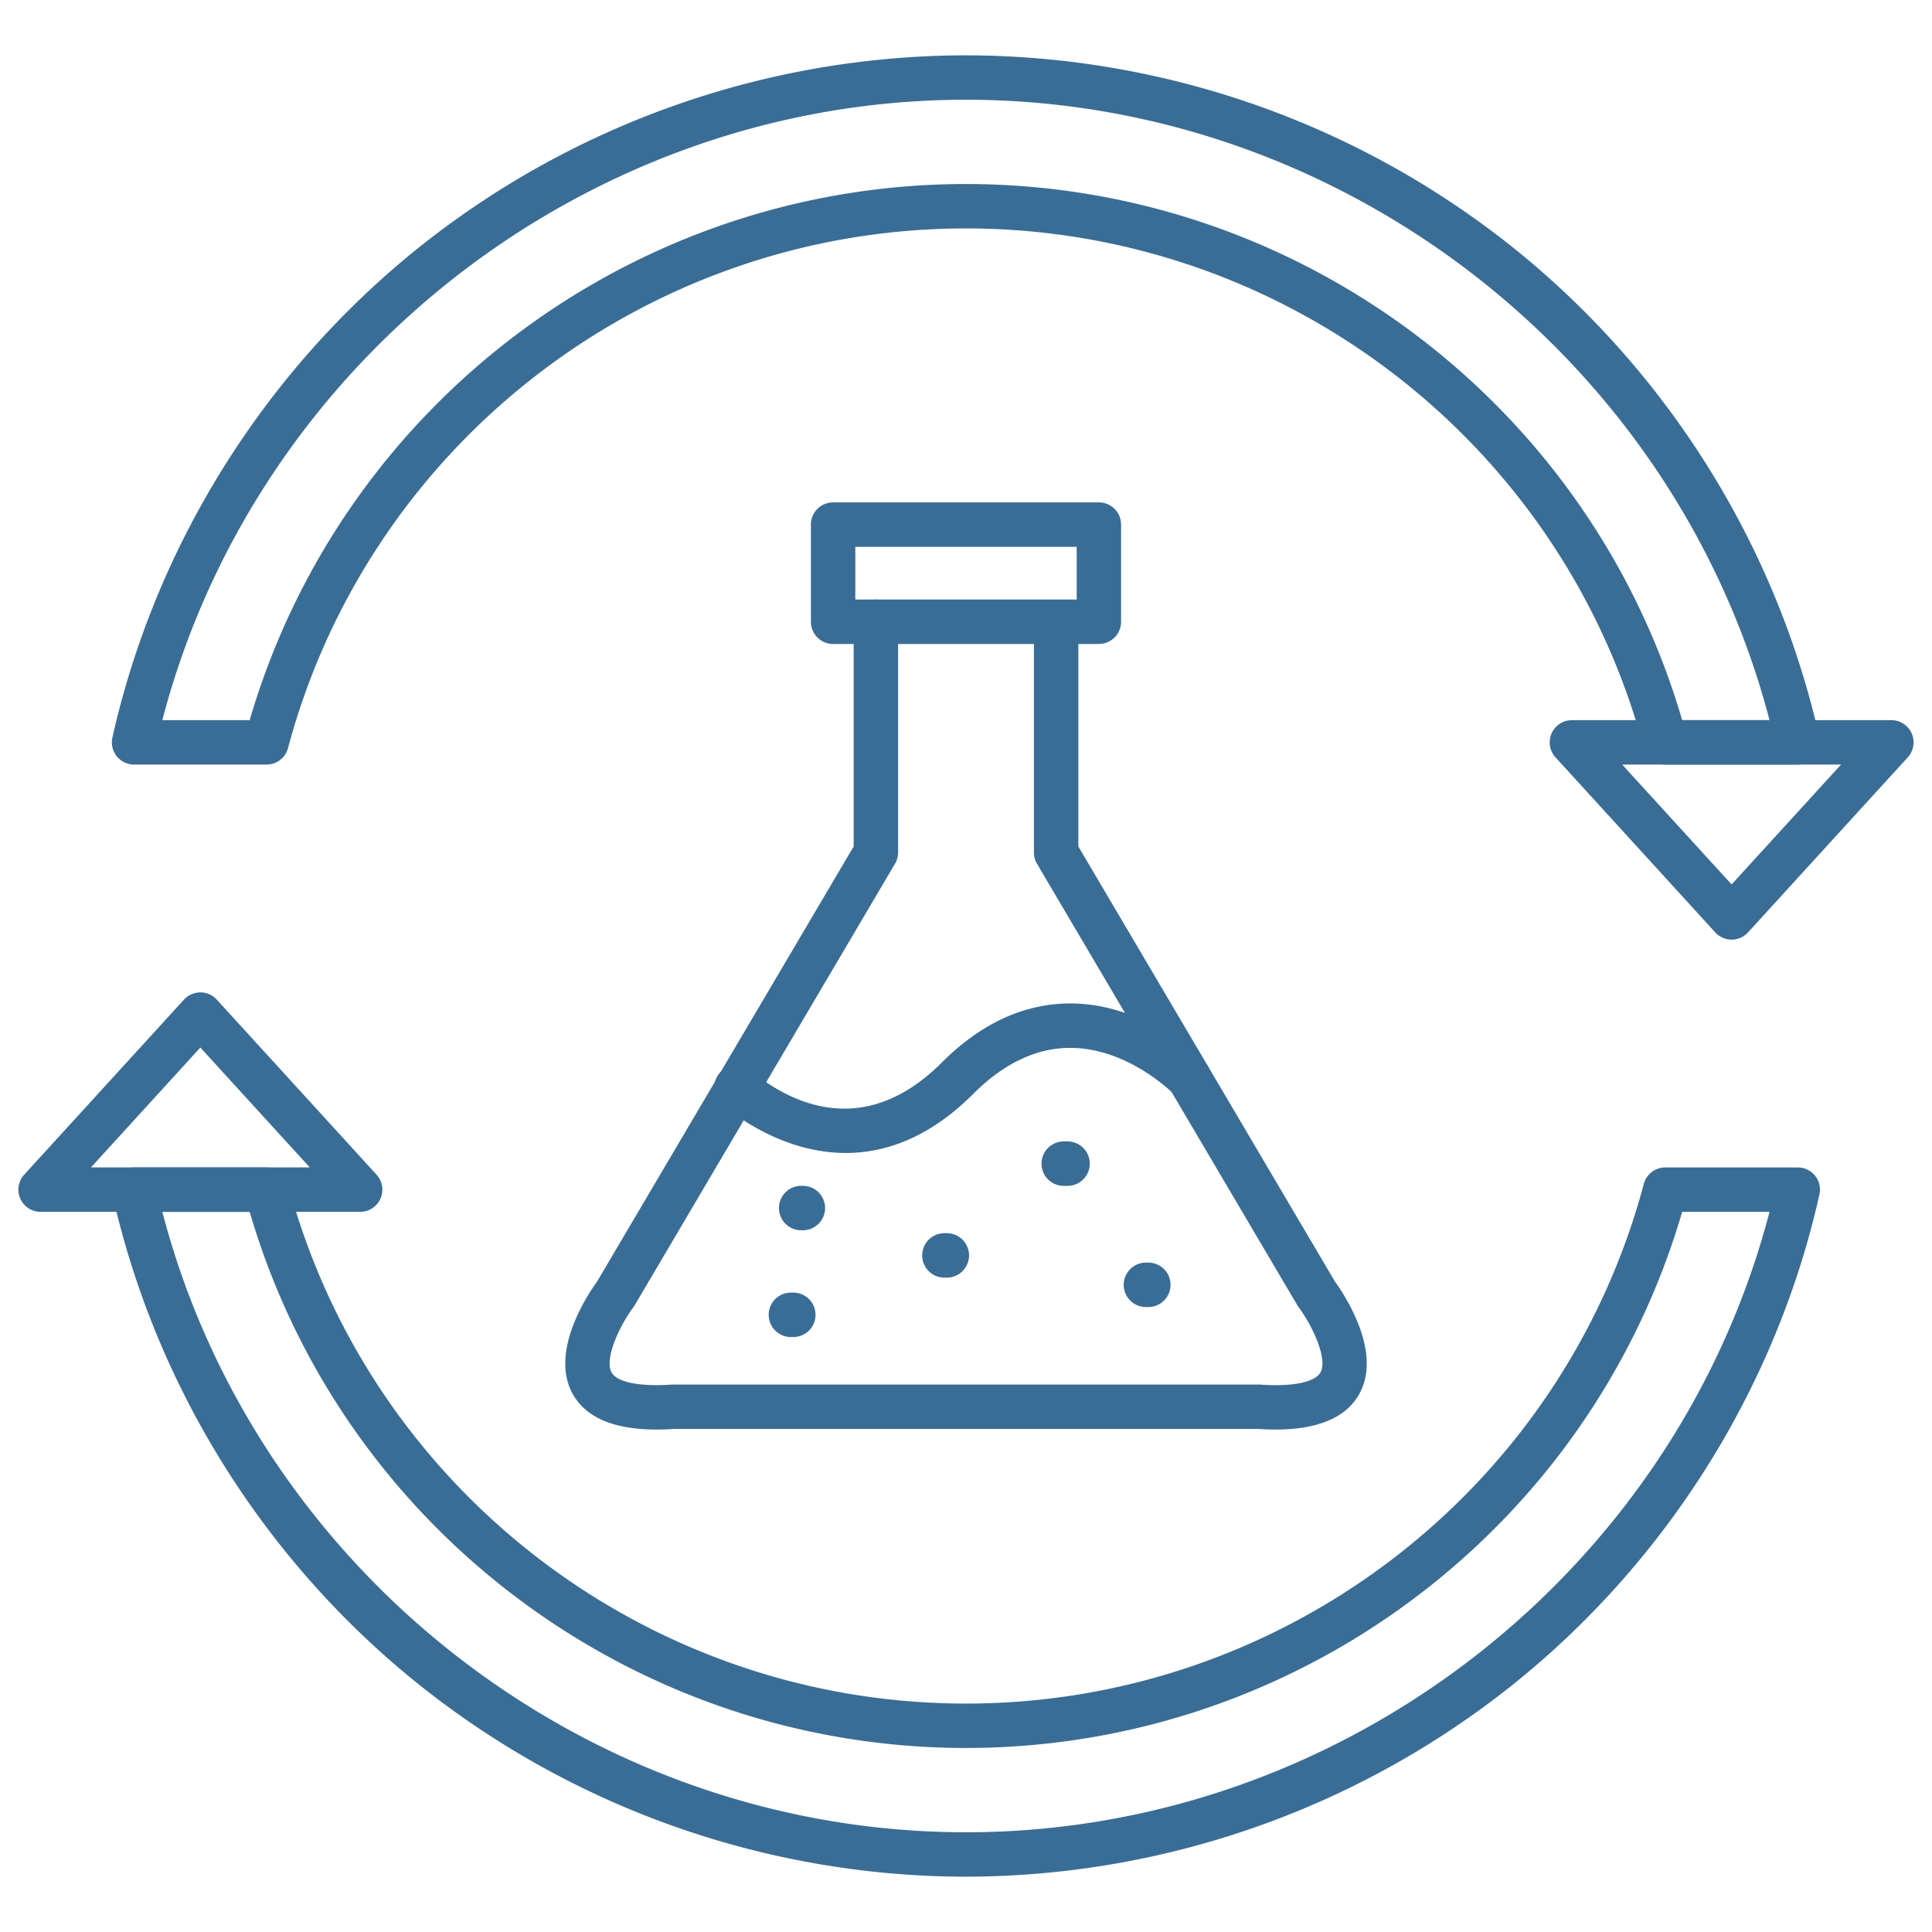 <svg width="80" height="80" fill="none" xmlns="http://www.w3.org/2000/svg"><path fill-rule="evenodd" clip-rule="evenodd" d="M39.997 77.71a36.367 36.367 0 0 1-22.664-7.968C10.944 64.62 6.441 57.42 4.655 49.462a.92.92 0 0 1 .897-1.121h5.486c.415 0 .78.28.887.682 3.386 12.67 14.93 21.518 28.072 21.518s24.686-8.849 28.07-21.518a.92.92 0 0 1 .89-.682h5.484a.92.92 0 0 1 .898 1.122c-1.785 7.956-6.289 15.157-12.678 20.28a36.37 36.37 0 0 1-22.664 7.966ZM6.722 50.18c3.9 14.953 17.711 25.69 33.275 25.69s29.375-10.737 33.275-25.69h-3.617c-3.826 13.107-15.92 22.2-29.658 22.2-13.737 0-25.831-9.093-29.658-22.2H6.722ZM74.441 31.66h-5.484a.92.92 0 0 1-.89-.683C64.684 18.306 53.14 9.459 39.998 9.459s-24.686 8.849-28.072 21.518a.92.92 0 0 1-.887.682H5.552a.919.919 0 0 1-.897-1.122c1.786-7.956 6.29-15.157 12.678-20.28a36.367 36.367 0 0 1 22.664-7.966 36.37 36.37 0 0 1 22.664 7.967c6.39 5.122 10.89 12.323 12.678 20.281a.92.92 0 0 1-.898 1.12Zm-4.786-1.84h3.617c-3.9-14.953-17.71-25.69-33.275-25.69-15.564 0-29.375 10.737-33.275 25.69h3.617c3.827-13.108 15.92-22.2 29.658-22.2 13.738 0 25.832 9.092 29.658 22.2Z" fill="#3A6D95"/><path fill-rule="evenodd" clip-rule="evenodd" d="M71.702 38.908a.918.918 0 0 1-.678-.3l-6.615-7.249a.92.92 0 0 1 .678-1.539h13.23a.92.92 0 0 1 .68 1.54l-6.615 7.248c-.175.19-.42.3-.68.3Zm-4.531-7.249 4.531 4.964 4.532-4.964H67.17ZM14.913 50.18H1.682a.92.92 0 0 1-.68-1.54l6.616-7.248a.92.92 0 0 1 1.358 0l6.615 7.248a.919.919 0 0 1-.678 1.54ZM3.766 48.34h9.061l-4.531-4.964-4.53 4.965ZM52.81 59.195c-.226 0-.46-.01-.704-.025H27.894c-2.174.144-3.583-.35-4.19-1.469-.963-1.772.694-4.189 1.015-4.626l10.63-18.025v-9.305a.918.918 0 1 1 1.839 0V35.3a.905.905 0 0 1-.129.467L26.28 54.05a.62.62 0 0 1-.057.084c-.572.77-1.206 2.135-.902 2.69.224.41 1.15.6 2.48.51.022-.001.042-.003.064-.003h24.272c.022 0 .042.002.063.003 1.33.092 2.257-.1 2.48-.51.304-.555-.329-1.92-.902-2.69a.964.964 0 0 1-.057-.084L42.94 35.767a.91.91 0 0 1-.127-.467v-9.555a.92.92 0 0 1 1.839 0v9.305l10.63 18.025c.32.437 1.977 2.854 1.015 4.626-.54.993-1.711 1.494-3.488 1.494Z" fill="#3A6D95"/><path fill-rule="evenodd" clip-rule="evenodd" d="M35.021 47.742c-2.404 0-4.326-1.351-5.089-1.981a.92.92 0 1 1 1.17-1.419c1.546 1.275 4.627 2.924 7.899-.348 1.64-1.64 3.45-2.458 5.375-2.443 3.162.032 5.433 2.357 5.528 2.455a.919.919 0 0 1-1.325 1.277c-.017-.019-1.853-1.877-4.236-1.892h-.031c-1.399 0-2.747.64-4.01 1.903-1.84 1.84-3.668 2.448-5.28 2.448ZM39.206 52.904h-.1a.92.92 0 0 1 0-1.84h.1a.92.92 0 0 1 0 1.84ZM33.245 50.942h-.1a.92.92 0 0 1 0-1.839h.1a.92.92 0 0 1 0 1.84ZM44.175 49.104h-.098a.92.92 0 1 1 0-1.839h.098a.92.92 0 1 1 0 1.839ZM47.55 54.122h-.1a.918.918 0 1 1 0-1.84h.1a.92.92 0 0 1 0 1.84ZM32.85 55.364h-.1a.92.92 0 0 1 0-1.84h.1a.92.92 0 0 1 0 1.84ZM45.503 26.666H34.497a.92.92 0 0 1-.919-.92v-4.023a.92.92 0 0 1 .919-.92h11.006a.92.92 0 0 1 .919.92v4.022a.92.92 0 0 1-.919.92Zm-10.086-1.84h9.166v-2.182h-9.166v2.182Z" fill="#3A6D95"/></svg>
